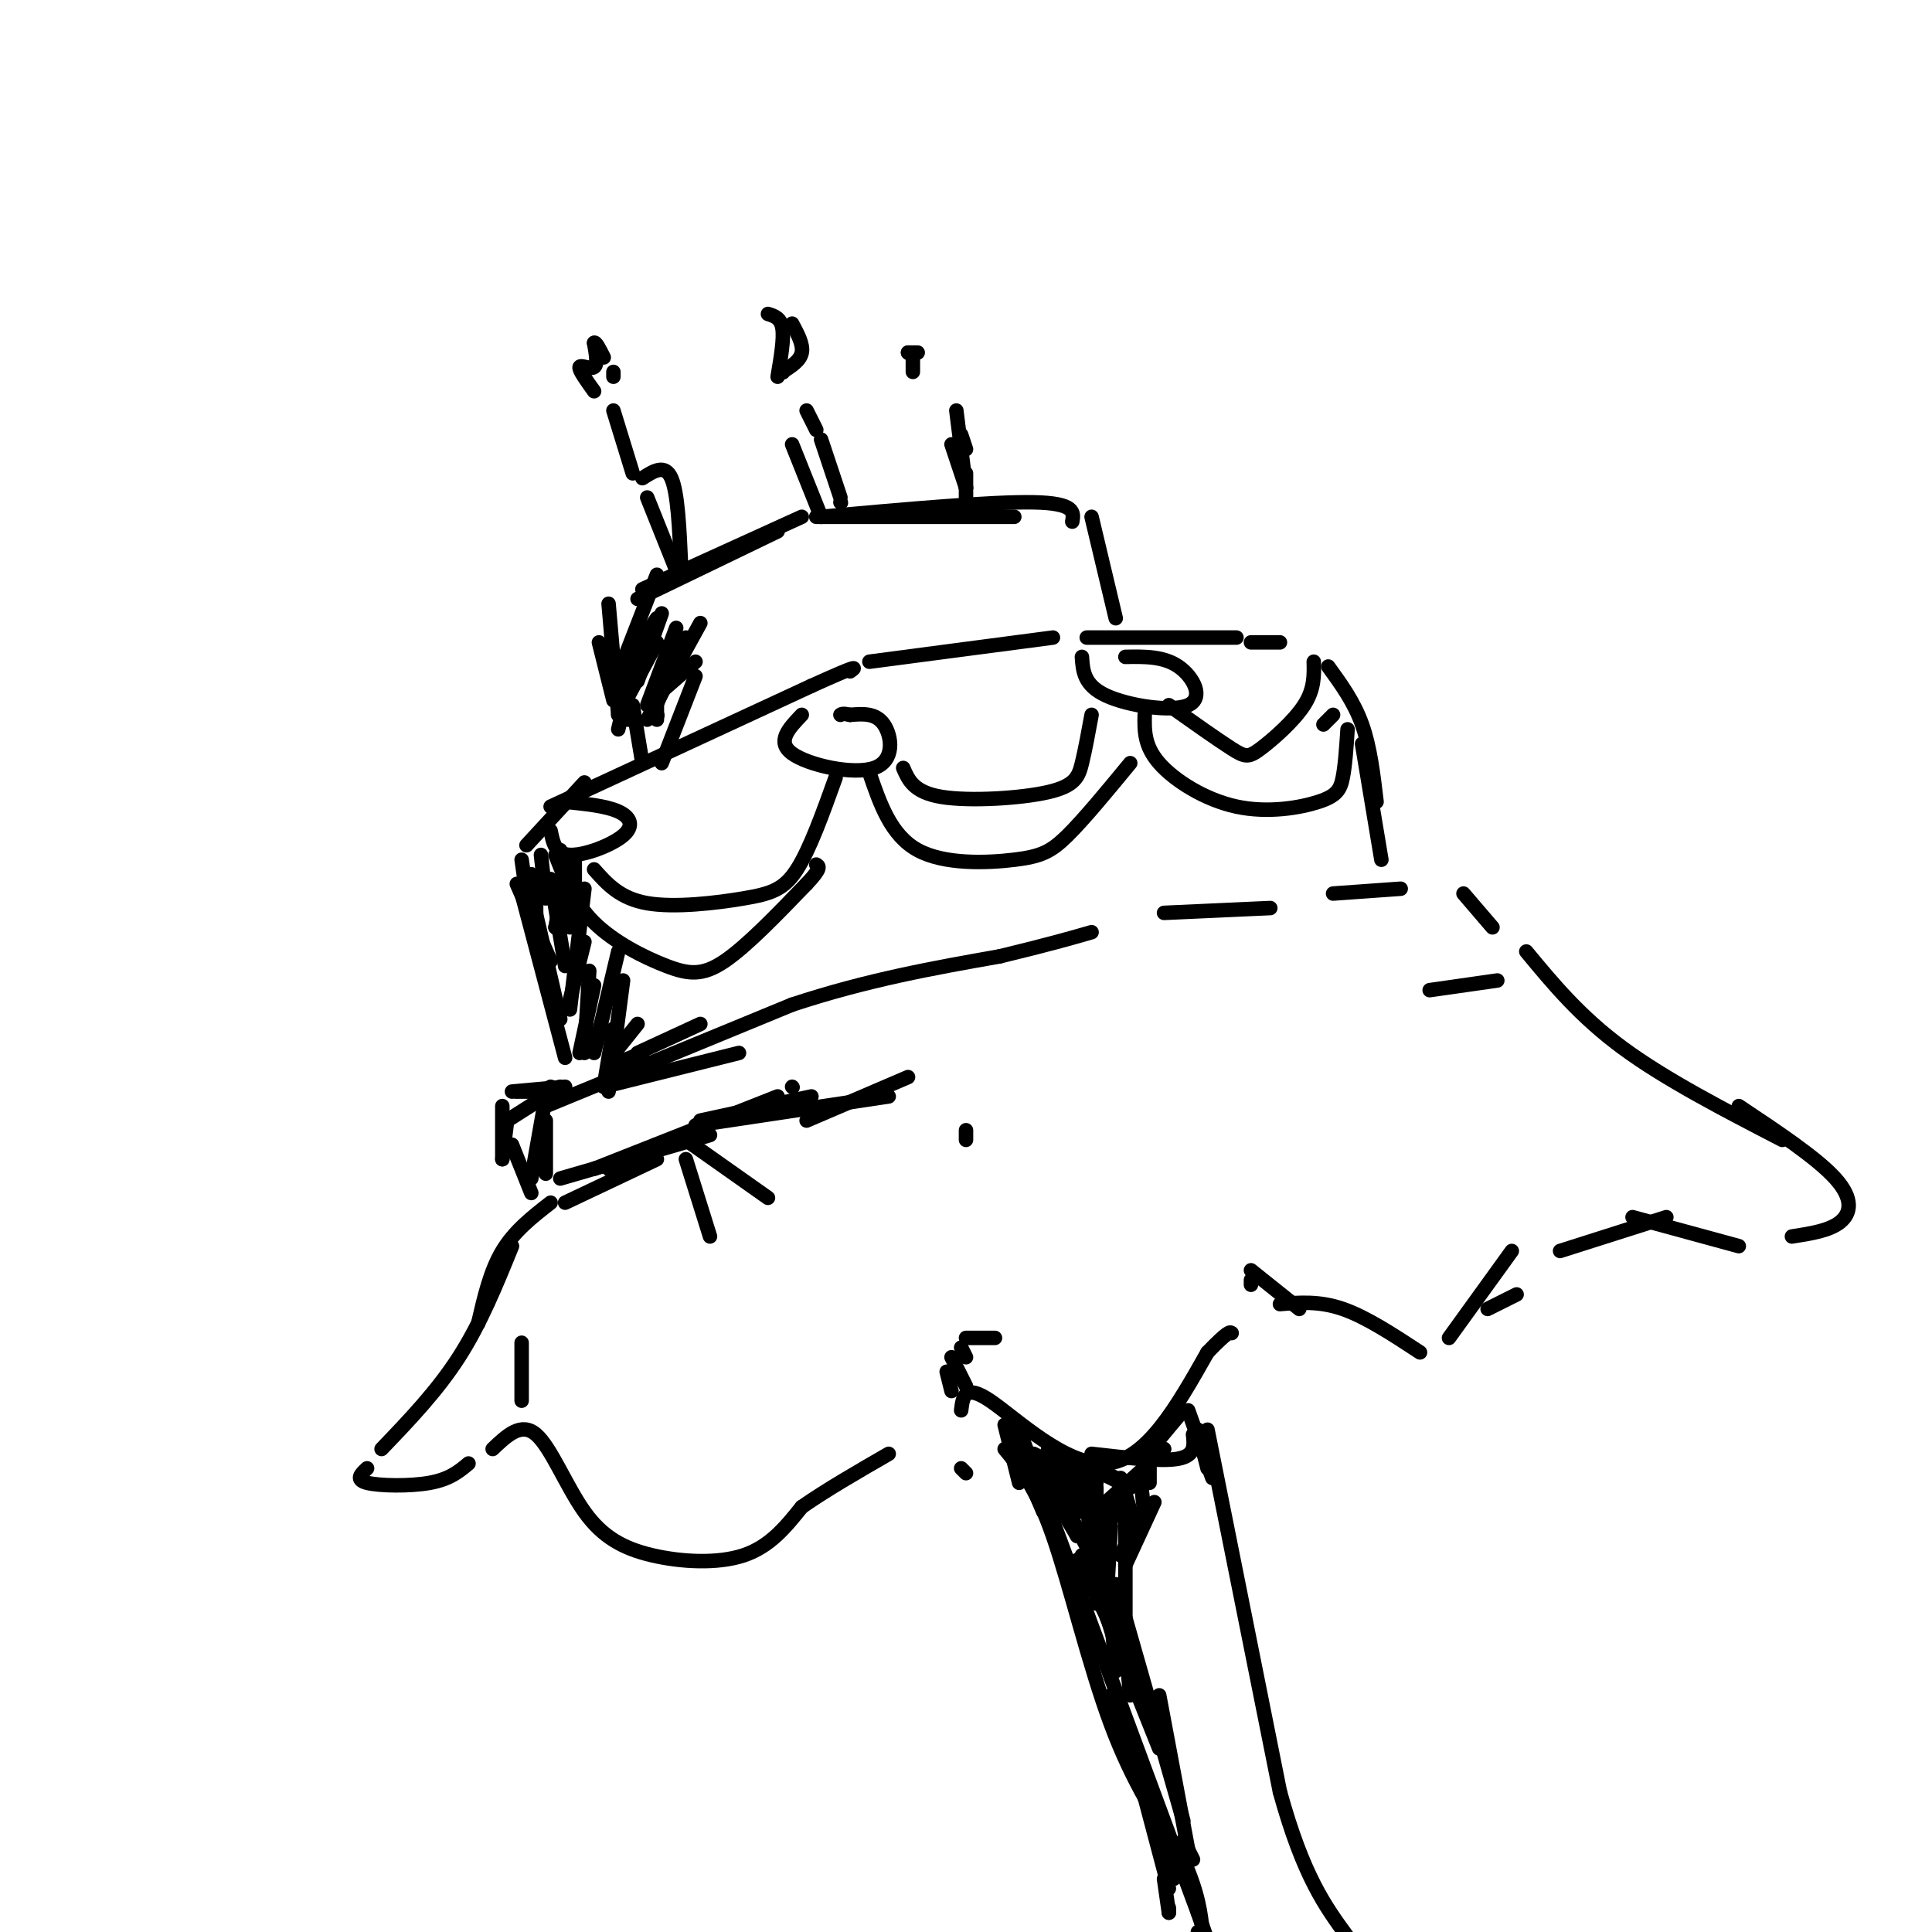 <svg viewBox='0 0 400 400' version='1.1' xmlns='http://www.w3.org/2000/svg' xmlns:xlink='http://www.w3.org/1999/xlink'><g fill='none' stroke='rgb(0,0,0)' stroke-width='3' stroke-linecap='round' stroke-linejoin='round'><path d='M114,225c0.000,0.000 0.100,0.100 0.1,0.1'/><path d='M113,229c0.000,0.000 51.000,-21.000 51,-21'/><path d='M164,208c15.667,-5.167 29.333,-7.583 43,-10'/><path d='M207,198c10.333,-2.500 14.667,-3.750 19,-5'/><path d='M241,189c0.000,0.000 22.000,-1.000 22,-1'/><path d='M276,185c0.000,0.000 14.000,-1.000 14,-1'/><path d='M303,185c0.000,0.000 6.000,7.000 6,7'/><path d='M113,232c0.000,0.000 0.000,11.000 0,11'/><path d='M117,249c0.000,0.000 19.000,-9.000 19,-9'/><path d='M114,249c-3.750,2.917 -7.500,5.833 -10,10c-2.500,4.167 -3.750,9.583 -5,15'/><path d='M106,258c-3.250,8.000 -6.500,16.000 -11,23c-4.500,7.000 -10.250,13.000 -16,19'/><path d='M76,304c-1.267,1.178 -2.533,2.356 0,3c2.533,0.644 8.867,0.756 13,0c4.133,-0.756 6.067,-2.378 8,-4'/><path d='M102,300c2.963,-2.823 5.927,-5.646 9,-3c3.073,2.646 6.257,10.761 10,16c3.743,5.239 8.046,7.603 14,9c5.954,1.397 13.558,1.828 19,0c5.442,-1.828 8.721,-5.914 12,-10'/><path d='M166,312c5.000,-3.500 11.500,-7.250 18,-11'/><path d='M199,292c0.333,-2.800 0.667,-5.600 6,-2c5.333,3.600 15.667,13.600 24,13c8.333,-0.600 14.667,-11.800 21,-23'/><path d='M250,280c4.333,-4.500 4.667,-4.250 5,-4'/><path d='M265,270c4.083,-0.333 8.167,-0.667 13,1c4.833,1.667 10.417,5.333 16,9'/><path d='M300,277c0.000,0.000 13.000,-18.000 13,-18'/><path d='M338,252c0.000,0.000 22.000,6.000 22,6'/><path d='M310,203c0.000,0.000 -14.000,2.000 -14,2'/><path d='M316,197c5.583,6.750 11.167,13.500 20,20c8.833,6.500 20.917,12.750 33,19'/><path d='M360,229c8.111,5.400 16.222,10.800 20,15c3.778,4.200 3.222,7.200 1,9c-2.222,1.800 -6.111,2.400 -10,3'/><path d='M345,252c0.000,0.000 -22.000,7.000 -22,7'/><path d='M314,268c0.000,0.000 -6.000,3.000 -6,3'/><path d='M113,227c0.000,0.000 -3.000,17.000 -3,17'/><path d='M110,247c0.000,0.000 -4.000,-10.000 -4,-10'/><path d='M104,229c0.000,0.000 0.000,11.000 0,11'/><path d='M104,240c0.000,0.000 1.000,-8.000 1,-8'/><path d='M105,232c0.000,0.000 11.000,-7.000 11,-7'/><path d='M117,225c0.000,0.000 -11.000,1.000 -11,1'/><path d='M107,226c0.000,0.000 8.000,0.000 8,0'/><path d='M110,185c0.000,0.000 6.000,26.000 6,26'/><path d='M117,219c0.000,0.000 -9.000,-34.000 -9,-34'/><path d='M107,183c0.000,0.000 7.000,16.000 7,16'/><path d='M110,192c0.000,0.000 -2.000,-14.000 -2,-14'/><path d='M109,175c0.000,0.000 12.000,-13.000 12,-13'/><path d='M114,167c0.000,0.000 54.000,-25.000 54,-25'/><path d='M168,142c10.333,-4.667 9.167,-3.833 8,-3'/><path d='M180,137c0.000,0.000 38.000,-5.000 38,-5'/><path d='M225,132c0.000,0.000 31.000,0.000 31,0'/><path d='M259,133c0.000,0.000 6.000,0.000 6,0'/><path d='M275,138c2.667,3.667 5.333,7.333 7,12c1.667,4.667 2.333,10.333 3,16'/><path d='M282,154c0.000,0.000 4.000,24.000 4,24'/><path d='M133,158c0.000,0.000 -2.000,-12.000 -2,-12'/><path d='M127,145c0.000,0.000 -3.000,-12.000 -3,-12'/><path d='M133,122c0.000,0.000 33.000,-15.000 33,-15'/><path d='M169,107c0.000,0.000 41.000,0.000 41,0'/><path d='M226,107c0.000,0.000 5.000,21.000 5,21'/><path d='M222,108c0.333,-1.917 0.667,-3.833 -8,-4c-8.667,-0.167 -26.333,1.417 -44,3'/><path d='M161,110c0.000,0.000 -29.000,14.000 -29,14'/><path d='M126,125c0.000,0.000 2.000,23.000 2,23'/><path d='M128,139c0.000,0.000 2.000,10.000 2,10'/><path d='M114,172c0.482,2.429 0.964,4.857 4,5c3.036,0.143 8.625,-2.000 11,-4c2.375,-2.000 1.536,-3.857 -1,-5c-2.536,-1.143 -6.768,-1.571 -11,-2'/><path d='M166,148c-2.667,2.786 -5.333,5.571 -2,8c3.333,2.429 12.667,4.500 17,3c4.333,-1.500 3.667,-6.571 2,-9c-1.667,-2.429 -4.333,-2.214 -7,-2'/><path d='M176,148c-1.500,-0.333 -1.750,-0.167 -2,0'/><path d='M224,136c0.196,2.929 0.393,5.857 5,8c4.607,2.143 13.625,3.500 17,2c3.375,-1.500 1.107,-5.857 -2,-8c-3.107,-2.143 -7.054,-2.071 -11,-2'/><path d='M272,137c0.071,2.839 0.143,5.679 -2,9c-2.143,3.321 -6.500,7.125 -9,9c-2.500,1.875 -3.143,1.821 -6,0c-2.857,-1.821 -7.929,-5.411 -13,-9'/><path d='M237,148c-0.067,3.201 -0.134,6.402 3,10c3.134,3.598 9.469,7.593 16,9c6.531,1.407 13.258,0.225 17,-1c3.742,-1.225 4.498,-2.493 5,-5c0.502,-2.507 0.751,-6.254 1,-10'/><path d='M276,148c0.000,0.000 -2.000,2.000 -2,2'/><path d='M226,148c-0.661,3.613 -1.321,7.226 -2,10c-0.679,2.774 -1.375,4.708 -7,6c-5.625,1.292 -16.179,1.940 -22,1c-5.821,-0.940 -6.911,-3.470 -8,-6'/><path d='M180,160c2.214,6.476 4.429,12.952 10,16c5.571,3.048 14.500,2.667 20,2c5.500,-0.667 7.571,-1.619 11,-5c3.429,-3.381 8.214,-9.190 13,-15'/><path d='M173,161c-2.667,7.423 -5.333,14.845 -8,19c-2.667,4.155 -5.333,5.042 -11,6c-5.667,0.958 -14.333,1.988 -20,1c-5.667,-0.988 -8.333,-3.994 -11,-7'/><path d='M115,177c1.940,4.964 3.881,9.929 8,14c4.119,4.071 10.417,7.250 15,9c4.583,1.750 7.452,2.071 12,-1c4.548,-3.071 10.774,-9.536 17,-16'/><path d='M167,183c3.167,-3.333 2.583,-3.667 2,-4'/><path d='M134,103c0.000,0.000 6.000,15.000 6,15'/><path d='M133,99c2.333,-1.500 4.667,-3.000 6,0c1.333,3.000 1.667,10.500 2,18'/><path d='M164,92c0.000,0.000 6.000,15.000 6,15'/><path d='M170,91c0.000,0.000 4.000,12.000 4,12'/><path d='M174,104c0.000,0.000 0.100,0.100 0.1,0.1'/><path d='M198,85c0.000,0.000 2.000,16.000 2,16'/><path d='M200,101c0.000,0.000 -3.000,-9.000 -3,-9'/><path d='M199,90c0.000,0.000 1.000,3.000 1,3'/><path d='M200,98c0.000,0.000 0.000,6.000 0,6'/><path d='M136,119c0.000,0.000 -7.000,18.000 -7,18'/><path d='M137,127c0.000,0.000 -5.000,14.000 -5,14'/><path d='M145,129c0.000,0.000 -11.000,20.000 -11,20'/><path d='M136,148c0.000,0.000 0.100,0.100 0.1,0.1'/><path d='M131,98c0.000,0.000 -4.000,-13.000 -4,-13'/><path d='M169,89c0.000,0.000 -2.000,-4.000 -2,-4'/><path d='M161,78c0.667,-3.917 1.333,-7.833 1,-10c-0.333,-2.167 -1.667,-2.583 -3,-3'/><path d='M164,67c1.167,2.167 2.333,4.333 2,6c-0.333,1.667 -2.167,2.833 -4,4'/><path d='M162,77c0.000,0.000 0.100,0.100 0.1,0.1'/><path d='M123,81c-1.600,-2.222 -3.200,-4.444 -3,-5c0.200,-0.556 2.200,0.556 3,0c0.800,-0.556 0.400,-2.778 0,-5'/><path d='M123,71c0.333,-0.333 1.167,1.333 2,3'/><path d='M127,77c0.000,0.000 0.000,1.000 0,1'/><path d='M189,77c0.000,0.000 0.000,-3.000 0,-3'/><path d='M188,73c0.000,0.000 0.100,0.100 0.1,0.1'/><path d='M188,73c0.000,0.000 2.000,0.000 2,0'/><path d='M238,299c0.000,0.000 0.000,8.000 0,8'/><path d='M236,305c0.000,0.000 1.000,9.000 1,9'/><path d='M232,306c0.000,0.000 3.000,10.000 3,10'/><path d='M211,301c0.000,0.000 5.000,12.000 5,12'/><path d='M211,297c0.000,0.000 1.000,6.000 1,6'/><path d='M208,300c3.222,3.889 6.444,7.778 10,18c3.556,10.222 7.444,26.778 12,39c4.556,12.222 9.778,20.111 15,28'/><path d='M245,385c3.167,7.167 3.583,11.083 4,15'/><path d='M248,296c0.000,0.000 2.000,8.000 2,8'/><path d='M246,292c0.000,0.000 5.000,14.000 5,14'/><path d='M250,296c0.000,0.000 15.000,75.000 15,75'/><path d='M265,371c4.833,17.500 9.417,23.750 14,30'/><path d='M211,296c0.000,0.000 37.000,100.000 37,100'/><path d='M248,396c6.167,17.333 3.083,10.667 0,4'/><path d='M211,297c0.000,0.000 5.000,12.000 5,12'/><path d='M208,295c0.000,0.000 3.000,12.000 3,12'/><path d='M213,301c0.000,0.000 10.000,17.000 10,17'/><path d='M215,304c0.000,0.000 7.000,9.000 7,9'/><path d='M218,302c0.000,0.000 5.000,5.000 5,5'/><path d='M219,301c0.000,0.000 3.000,6.000 3,6'/><path d='M217,303c0.000,0.000 7.000,10.000 7,10'/><path d='M219,306c0.000,0.000 4.000,12.000 4,12'/><path d='M218,307c0.000,0.000 9.000,17.000 9,17'/><path d='M220,306c0.000,0.000 7.000,9.000 7,9'/><path d='M214,301c0.000,0.000 6.000,3.000 6,3'/><path d='M217,300c0.000,0.000 9.000,7.000 9,7'/><path d='M222,305c0.000,0.000 5.000,2.000 5,2'/><path d='M224,303c0.000,0.000 2.000,1.000 2,1'/><path d='M226,304c0.000,0.000 8.000,4.000 8,4'/><path d='M229,305c0.000,0.000 4.000,2.000 4,2'/><path d='M226,301c7.250,0.833 14.500,1.667 18,1c3.500,-0.667 3.250,-2.833 3,-5'/><path d='M245,292c-3.667,4.333 -7.333,8.667 -8,10c-0.667,1.333 1.667,-0.333 4,-2'/><path d='M241,300c-1.333,1.500 -6.667,6.250 -12,11'/><path d='M229,311c0.000,0.000 -1.000,10.000 -1,10'/><path d='M227,308c0.000,0.000 0.000,8.000 0,8'/><path d='M225,307c0.000,0.000 1.000,20.000 1,20'/><path d='M226,317c0.000,0.000 3.000,8.000 3,8'/><path d='M226,317c0.000,0.000 3.000,13.000 3,13'/><path d='M229,315c0.000,0.000 0.000,8.000 0,8'/><path d='M239,311c0.000,0.000 -6.000,13.000 -6,13'/><path d='M231,311c0.000,0.000 -4.000,16.000 -4,16'/><path d='M227,312c0.000,0.000 -1.000,13.000 -1,13'/><path d='M230,316c0.000,0.000 -1.000,17.000 -1,17'/><path d='M229,312c0.000,0.000 -1.000,19.000 -1,19'/><path d='M227,317c0.000,0.000 0.000,15.000 0,15'/><path d='M225,321c0.000,0.000 3.000,9.000 3,9'/><path d='M227,322c0.000,0.000 2.000,9.000 2,9'/><path d='M237,312c0.000,0.000 -5.000,10.000 -5,10'/><path d='M233,313c0.000,0.000 0.000,27.000 0,27'/><path d='M233,341c0.000,0.000 1.000,10.000 1,10'/><path d='M119,177c0.000,0.000 0.000,13.000 0,13'/><path d='M121,184c0.000,0.000 -3.000,25.000 -3,25'/><path d='M128,197c0.000,0.000 -5.000,21.000 -5,21'/><path d='M129,203c0.000,0.000 -3.000,23.000 -3,23'/><path d='M132,212c0.000,0.000 -4.000,5.000 -4,5'/><path d='M123,204c0.000,0.000 -3.000,14.000 -3,14'/><path d='M122,201c0.000,0.000 -1.000,17.000 -1,17'/><path d='M121,195c0.000,0.000 -3.000,12.000 -3,12'/><path d='M108,290c0.000,0.000 0.000,-12.000 0,-12'/><path d='M142,240c0.000,0.000 5.000,16.000 5,16'/><path d='M142,236c0.000,0.000 17.000,12.000 17,12'/><path d='M167,232c0.000,0.000 21.000,-9.000 21,-9'/><path d='M200,234c0.000,0.000 0.000,2.000 0,2'/><path d='M199,304c0.000,0.000 1.000,1.000 1,1'/><path d='M196,284c0.000,0.000 1.000,4.000 1,4'/><path d='M197,281c0.000,0.000 3.000,6.000 3,6'/><path d='M199,279c0.000,0.000 1.000,2.000 1,2'/><path d='M200,277c0.000,0.000 6.000,0.000 6,0'/><path d='M259,265c0.000,0.000 0.000,1.000 0,1'/><path d='M259,263c0.000,0.000 10.000,8.000 10,8'/><path d='M223,323c0.000,0.000 9.000,17.000 9,17'/><path d='M226,324c0.000,0.000 6.000,20.000 6,20'/><path d='M229,322c0.000,0.000 2.000,24.000 2,24'/><path d='M224,322c0.000,0.000 16.000,40.000 16,40'/><path d='M231,328c0.000,0.000 14.000,49.000 14,49'/><path d='M240,351c0.000,0.000 6.000,32.000 6,32'/><path d='M245,381c0.000,0.000 2.000,4.000 2,4'/><path d='M230,351c0.000,0.000 13.000,38.000 13,38'/><path d='M233,357c0.000,0.000 9.000,34.000 9,34'/><path d='M242,395c0.000,0.000 0.000,1.000 0,1'/><path d='M242,396c0.000,0.000 -1.000,-7.000 -1,-7'/><path d='M136,128c0.000,0.000 -8.000,12.000 -8,12'/><path d='M136,133c0.000,0.000 -8.000,15.000 -8,15'/><path d='M132,134c0.000,0.000 -4.000,17.000 -4,17'/><path d='M142,132c0.000,0.000 -7.000,16.000 -7,16'/><path d='M140,130c0.000,0.000 -6.000,16.000 -6,16'/><path d='M144,140c0.000,0.000 -7.000,18.000 -7,18'/><path d='M144,137c0.000,0.000 -8.000,7.000 -8,7'/><path d='M136,144c0.000,0.000 0.000,5.000 0,5'/><path d='M110,181c0.000,0.000 1.000,8.000 1,8'/><path d='M116,176c0.000,0.000 2.000,16.000 2,16'/><path d='M117,181c0.000,0.000 -2.000,11.000 -2,11'/><path d='M115,192c0.000,0.000 0.100,0.100 0.1,0.1'/><path d='M111,185c0.000,0.000 0.000,6.000 0,6'/><path d='M112,177c0.000,0.000 1.000,9.000 1,9'/><path d='M114,182c0.000,0.000 3.000,18.000 3,18'/><path d='M127,213c0.000,0.000 -2.000,12.000 -2,12'/><path d='M125,225c0.000,0.000 28.000,-7.000 28,-7'/><path d='M133,218c0.000,0.000 -5.000,2.000 -5,2'/><path d='M132,218c0.000,0.000 13.000,-6.000 13,-6'/><path d='M116,244c0.000,0.000 31.000,-9.000 31,-9'/><path d='M129,240c0.000,0.000 -3.000,2.000 -3,2'/><path d='M123,242c0.000,0.000 38.000,-15.000 38,-15'/><path d='M164,225c0.000,0.000 0.100,0.100 0.1,0.1'/><path d='M144,233c0.000,0.000 40.000,-6.000 40,-6'/><path d='M168,227c0.000,0.000 -23.000,5.000 -23,5'/></g>
</svg>